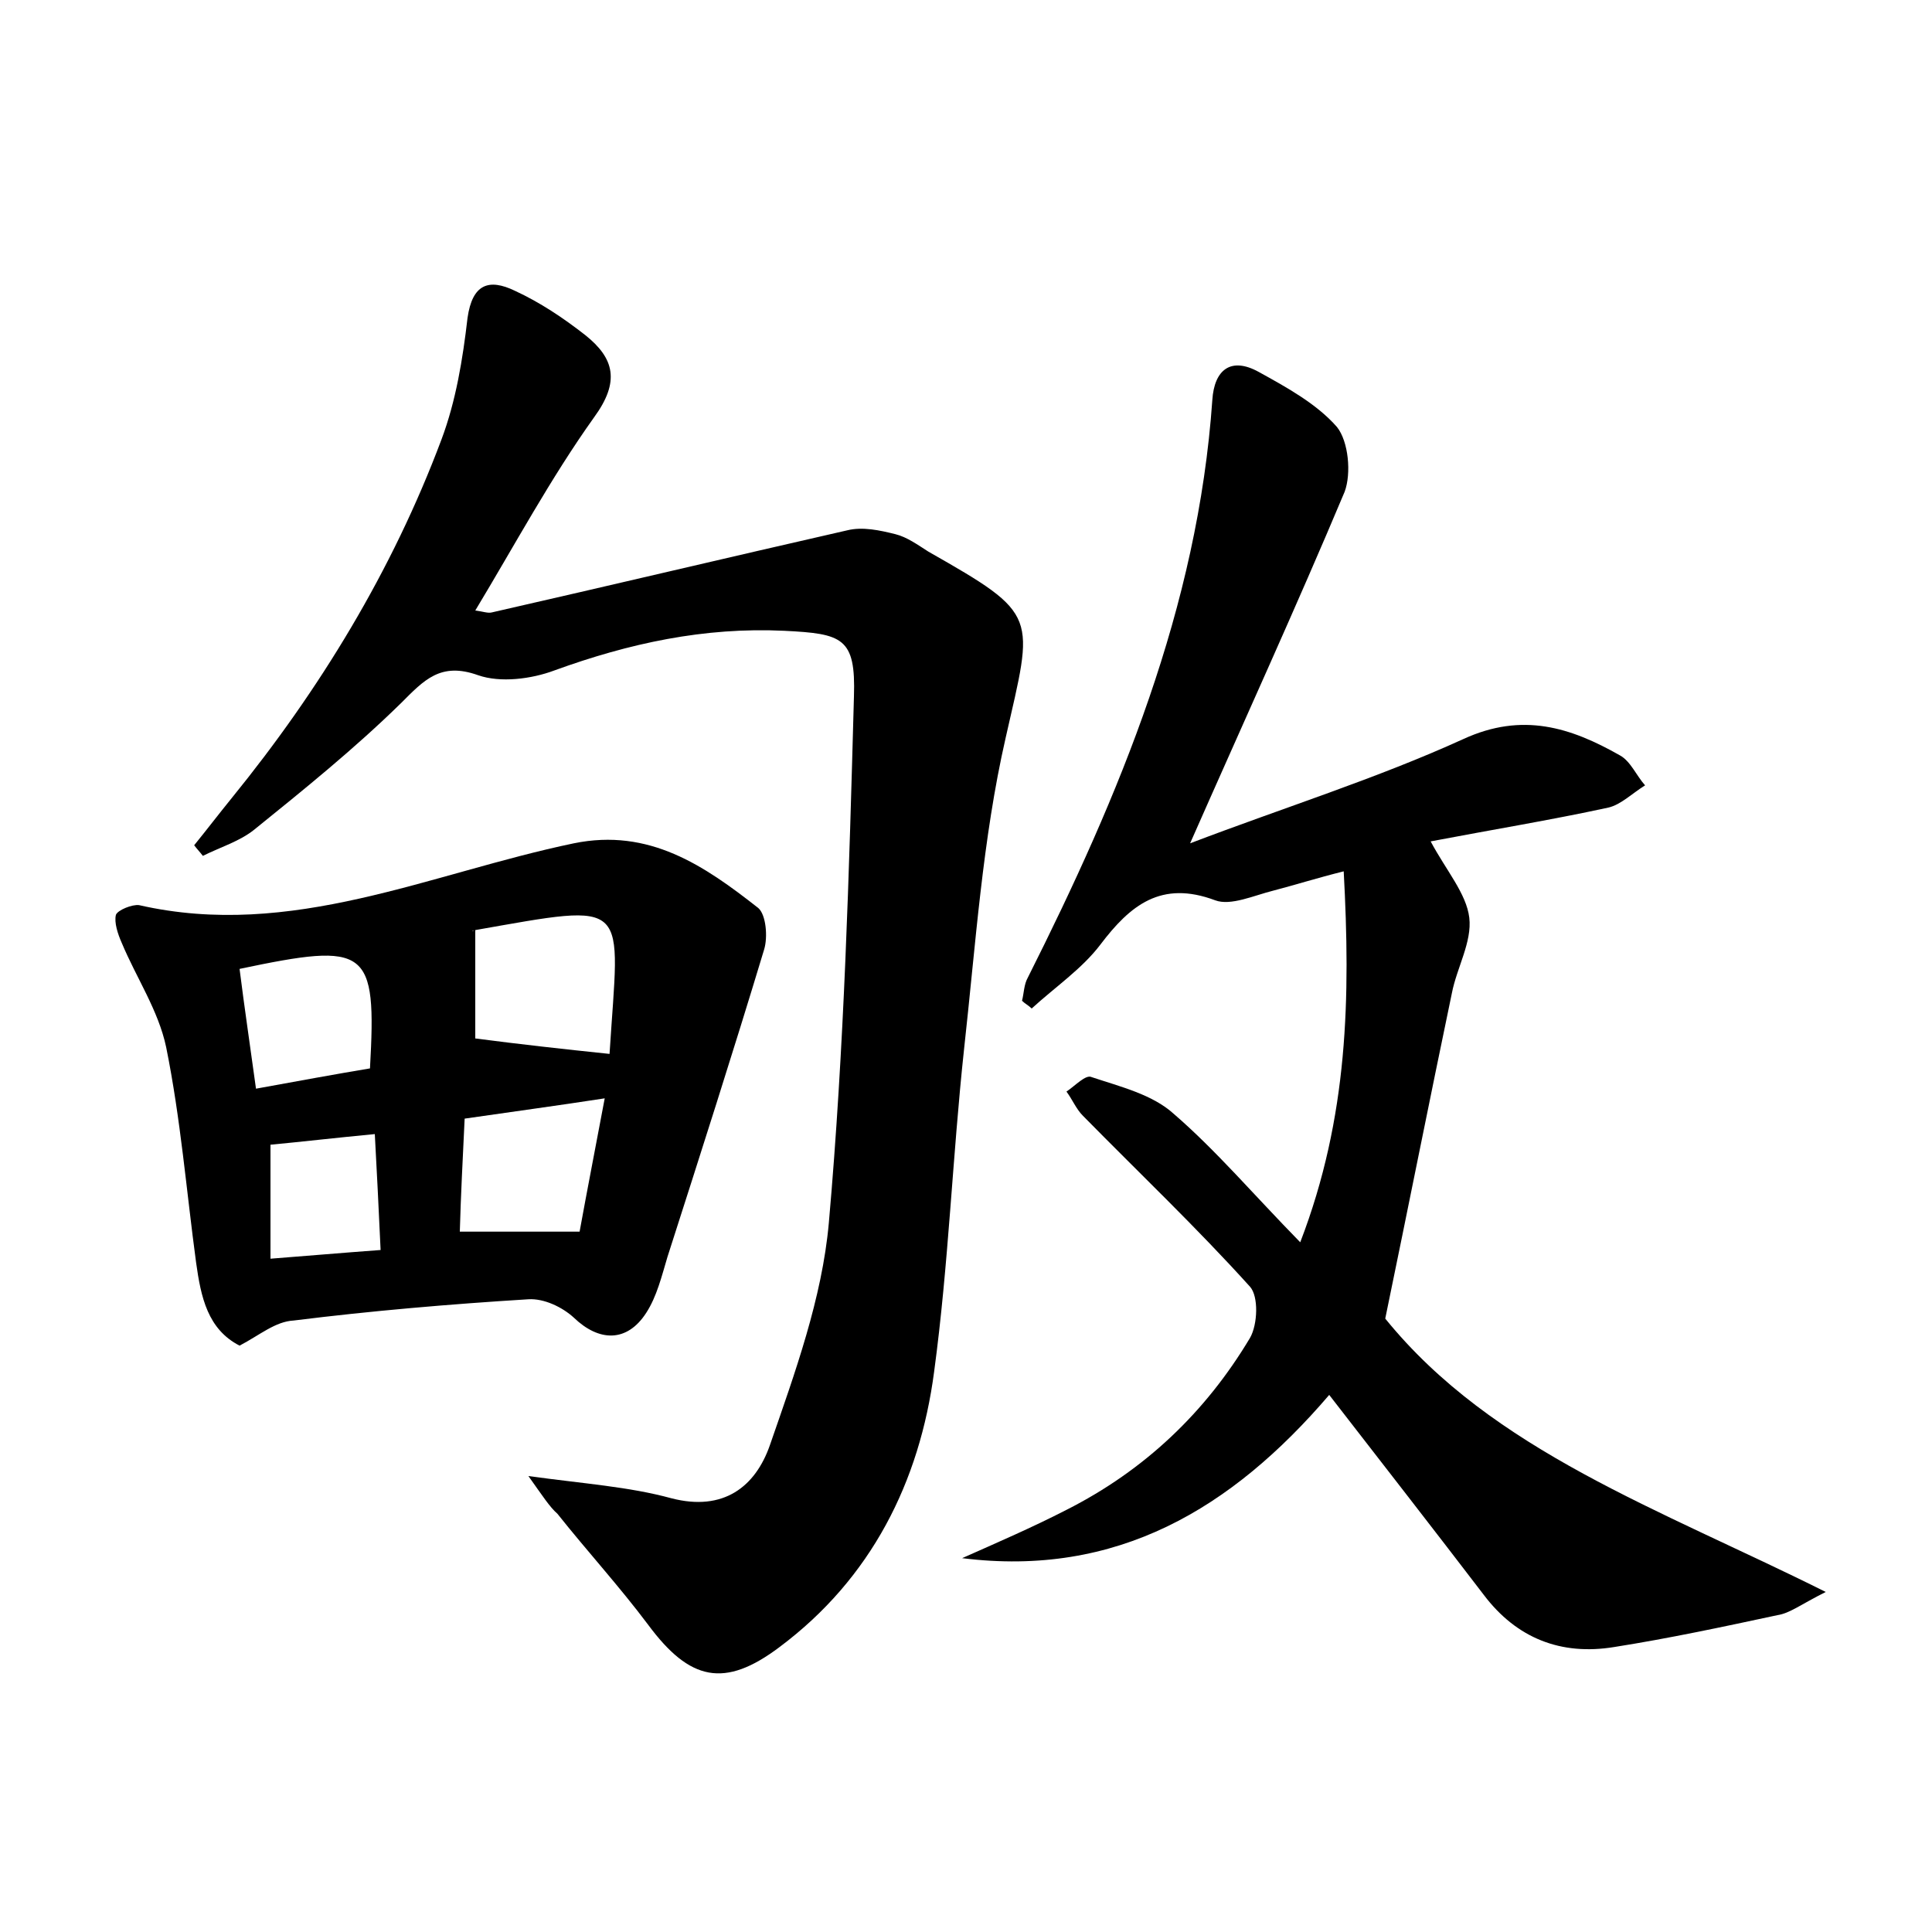 <?xml version="1.0" encoding="utf-8"?>
<!-- Generator: Adobe Illustrator 22.0.0, SVG Export Plug-In . SVG Version: 6.00 Build 0)  -->
<svg version="1.1" id="图层_1" xmlns="http://www.w3.org/2000/svg" xmlns:xlink="http://www.w3.org/1999/xlink" x="0px" y="0px"
	 viewBox="0 0 200 200" style="enable-background:new 0 0 200 200;" xml:space="preserve">
<style type="text/css">
	.st0{fill:#FFFFFF;}
</style>
<g>
	
	<path d="M99.6,161.3c3.6-1.6,7.3-3.2,10.8-5c8.1-4.1,14.4-10.1,19-17.8c0.8-1.4,0.9-4.3,0-5.3c-5.5-6.1-11.5-11.8-17.3-17.7
		c-0.7-0.7-1.1-1.7-1.7-2.5c0.9-0.6,2-1.8,2.6-1.5c3,1,6.3,1.8,8.5,3.8c4.4,3.8,8.3,8.4,13.1,13.3c5-13,5.2-25.4,4.5-38.4
		c-2.8,0.7-5,1.4-7.3,2c-2,0.5-4.4,1.6-6,1c-5.6-2.1-8.8,0.5-11.9,4.6c-1.9,2.5-4.7,4.4-7.1,6.6c-0.3-0.3-0.7-0.5-1-0.8
		c0.2-0.8,0.2-1.7,0.6-2.4c9.5-18.9,17.6-38.3,19.1-59.8c0.2-3.1,1.9-4.5,4.8-2.9c2.9,1.6,6,3.3,8.1,5.7c1.2,1.5,1.5,4.8,0.8,6.7
		c-5,11.9-10.4,23.7-16,36.4c9.7-3.7,19.3-6.7,28.3-10.8c6.1-2.8,11.1-1.2,16.2,1.7c1.1,0.6,1.7,2.1,2.6,3.1c-1.3,0.8-2.5,2-3.8,2.3
		c-6,1.3-12.1,2.3-18.4,3.5c1.6,3,3.7,5.4,4,7.9c0.3,2.5-1.3,5.2-1.8,7.8c-2.3,11-4.5,22.1-6.9,33.7c11.1,13.7,28.4,19.7,45.6,28.3
		c-2.6,1.3-3.7,2.2-5,2.4c-5.6,1.2-11.2,2.4-16.9,3.3c-5.5,0.9-10.1-0.9-13.5-5.4c-5.2-6.8-10.5-13.6-16-20.7
		C127.5,156.2,115.6,163.3,99.6,161.3z"/>
	<path d="M54.7,152.8c5.8,0.8,10.4,1.1,14.8,2.3c5.4,1.4,8.7-1.2,10.2-5.5c2.6-7.5,5.4-15.2,6.1-23c1.6-18.1,2.1-36.3,2.6-54.5
		c0.2-6.1-1.2-6.5-7.2-6.8c-8.3-0.4-16.1,1.3-23.8,4.1c-2.4,0.9-5.6,1.3-7.9,0.5c-3.9-1.4-5.6,0.5-8,2.9c-4.8,4.7-10,8.9-15.2,13.1
		c-1.5,1.2-3.5,1.8-5.3,2.7c-0.3-0.4-0.6-0.7-0.9-1.1c1.3-1.6,2.6-3.3,3.9-4.9c9.1-11.2,16.6-23.5,21.7-37.1c1.5-4,2.2-8.3,2.7-12.6
		c0.5-3.5,2.2-4.1,4.9-2.8c2.6,1.2,5,2.8,7.3,4.6c3,2.4,3.6,4.8,0.9,8.5c-4.5,6.3-8.2,13.2-12.3,20c0.8,0.1,1.3,0.3,1.7,0.2
		c12.3-2.8,24.5-5.7,36.8-8.5c1.6-0.4,3.4,0,5,0.4c1.2,0.3,2.3,1.1,3.4,1.8c11.6,6.6,10.9,6.5,8,19.3c-2.4,10.5-3.1,21.4-4.3,32.2
		c-1.2,11.1-1.6,22.3-3.1,33.4c-1.5,11.4-6.5,21.4-16,28.5c-5.7,4.3-9.3,3.5-13.6-2.3c-3-4-6.3-7.6-9.4-11.5
		C56.9,156,56.2,154.9,54.7,152.8z"/>
	<path d="M24.8,139.3c-3.3-1.7-4-5-4.5-8.6c-1-7.4-1.6-14.9-3.1-22.3c-0.8-3.8-3.1-7.2-4.6-10.8c-0.4-0.9-0.8-2.1-0.6-2.9
		c0.2-0.5,1.7-1.1,2.4-1c15.8,3.6,30.1-3.3,45-6.4c7.8-1.6,13.5,2.3,19.1,6.7c0.8,0.7,1,3,0.6,4.3c-3.2,10.6-6.6,21.2-10,31.8
		c-0.6,2-1.1,4.1-2.2,5.8c-2,3.1-4.9,3-7.5,0.5c-1.2-1.1-3.1-2-4.7-1.9c-8.1,0.5-16.3,1.2-24.3,2.2
		C28.5,136.8,26.9,138.2,24.8,139.3z M63.1,109.1c1-16,2.5-15.7-14-12.8c-0.2,0-0.4,0.3,0.1-0.1c0,4.5,0,8.2,0,11.3
		C53.8,108.1,58.3,108.6,63.1,109.1z M60,127.5c0.8-4.4,1.7-9,2.6-13.8c-5.2,0.8-9.7,1.4-14.5,2.1c-0.2,4.2-0.4,8-0.5,11.7
		C51.8,127.5,55.4,127.5,60,127.5z M26.5,112.7c4.4-0.8,8.2-1.5,11.8-2.1c0.7-12.5-0.2-13.1-13.5-10.3
		C25.3,104.3,25.9,108.3,26.5,112.7z M39.4,129.4c-0.2-4.5-0.4-8.2-0.6-12c-4.2,0.4-7.6,0.8-10.8,1.1c0,4,0,7.7,0,11.8
		C31.9,130,35.3,129.7,39.4,129.4z"/>
	
	
	
	
</g>
</svg>
